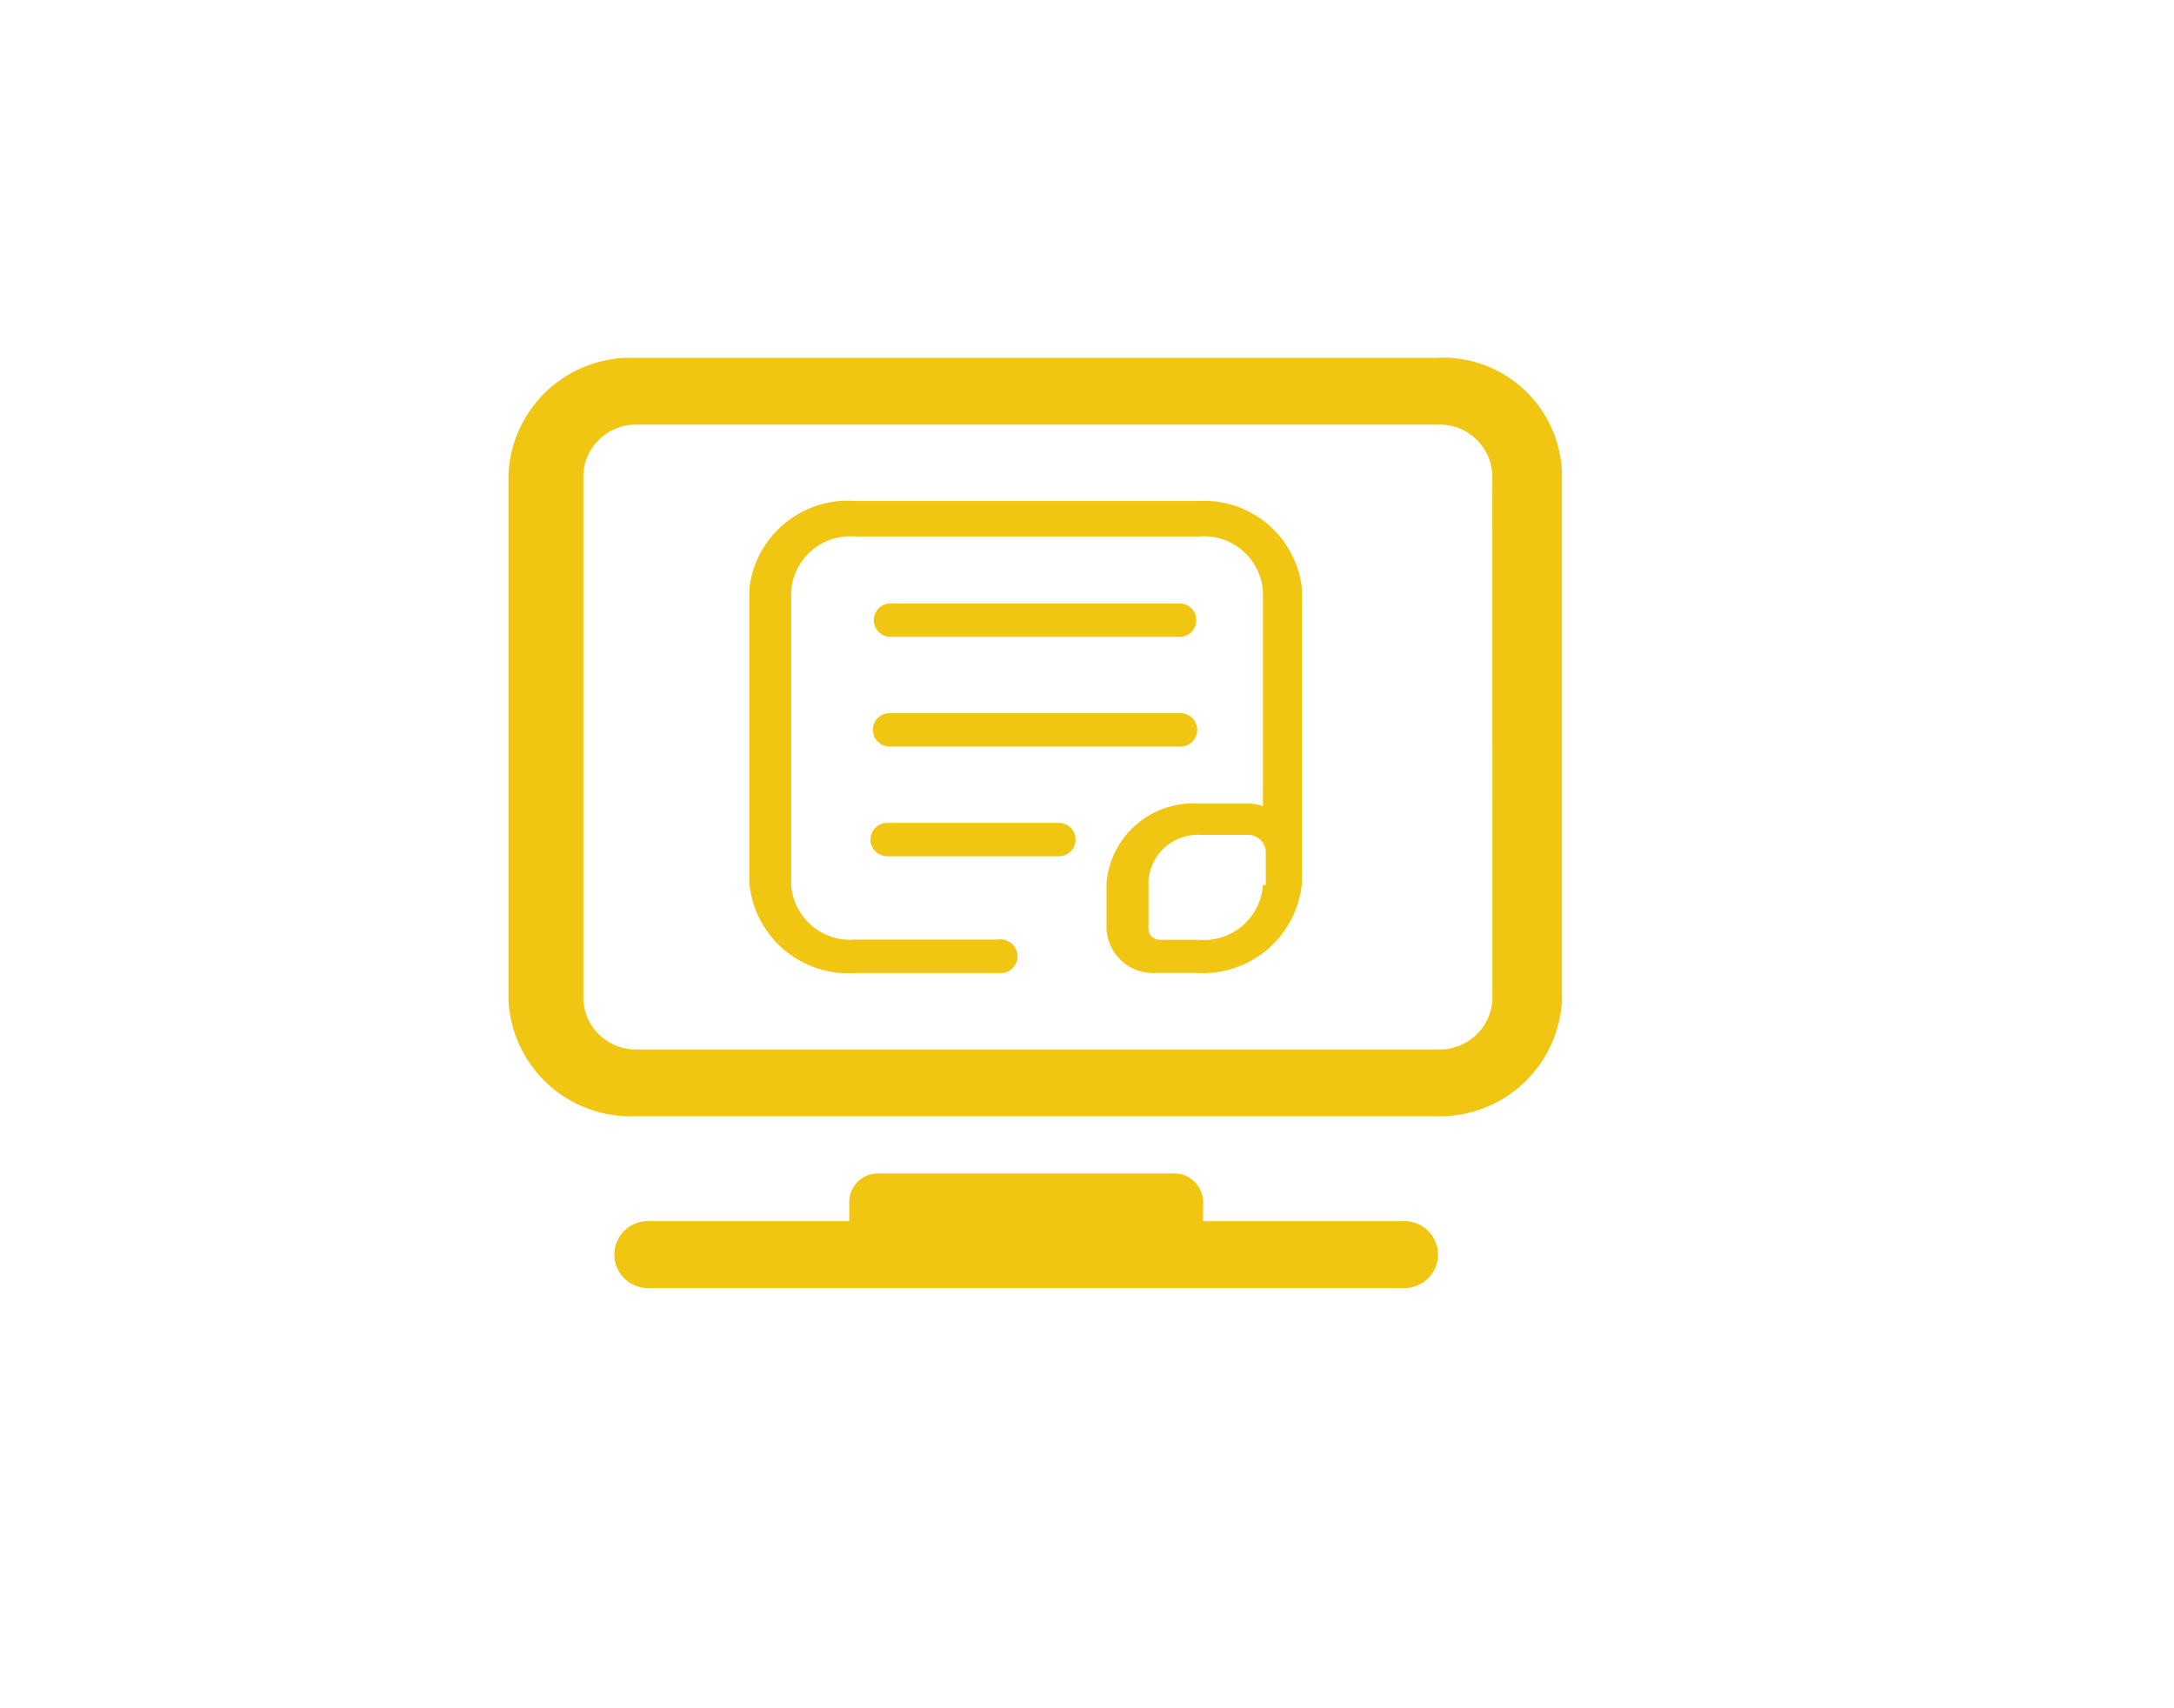 <svg xmlns="http://www.w3.org/2000/svg" width="42" height="33" viewBox="0 0 42 33">
  <g id="icon_xinxi" transform="translate(-4973 2024)">
    <rect id="矩形_6" data-name="矩形 6" width="42" height="33" transform="translate(4973 -2024)" fill="none"/>
    <g id="组_8" data-name="组 8" transform="translate(4982.823 -2017.087)">
      <path id="路径_80" data-name="路径 80" d="M273.195,157.136h-6.634a1.914,1.914,0,0,0-2.049,1.7v5.667a1.917,1.917,0,0,0,2.049,1.751h2.751a.327.327,0,1,0,0-.645h-2.751a1.142,1.142,0,0,1-1.24-1.06v-5.667a1.142,1.142,0,0,1,1.24-1.06h6.634a1.142,1.142,0,0,1,1.24,1.06v4.146a1.063,1.063,0,0,0-.378-.046h-.863a1.68,1.68,0,0,0-1.78,1.52v.921a.9.9,0,0,0,.971.829h.755a1.917,1.917,0,0,0,2.049-1.751V158.84A1.9,1.9,0,0,0,273.195,157.136Zm1.24,7.417a1.142,1.142,0,0,1-1.24,1.06h-.755a.217.217,0,0,1-.216-.184v-.967a.957.957,0,0,1,1.025-.875h.863a.345.345,0,0,1,.378.322v.645Z" transform="translate(-259.859 -154.371)" fill="#f1c612"/>
      <path id="路径_81" data-name="路径 81" d="M353.923,270.394h5.621a.323.323,0,0,0,0-.645h-5.621a.323.323,0,0,0,0,.645Zm0,2.119h5.621a.322.322,0,0,0,0-.645h-5.621a.322.322,0,1,0,0,.645Zm3.271,1.474h-3.317a.322.322,0,1,0,0,.645h3.317a.322.322,0,1,0,0-.645Z" transform="translate(-346.56 -265.004)" fill="#f1c612"/>
      <path id="路径_82" data-name="路径 82" d="M17.909,0H2.444A2.36,2.36,0,0,0,0,2.257V12.393A2.36,2.36,0,0,0,2.444,14.65H17.909a2.36,2.36,0,0,0,2.444-2.257V2.257A2.3,2.3,0,0,0,17.909,0Zm1.1,12.393a1.017,1.017,0,0,1-1.048.967H2.494a1.015,1.015,0,0,1-1.048-.967V2.257A1.017,1.017,0,0,1,2.494,1.29H17.959a1.015,1.015,0,0,1,1.048.967ZM17.26,16.678H13.419v-.369a.556.556,0,0,0-.6-.553H7.184a.556.556,0,0,0-.6.553v.369H2.744a.647.647,0,1,0,0,1.29H17.26a.647.647,0,1,0,0-1.29Z" fill="#f1c612"/>
    </g>
  </g>
</svg>
